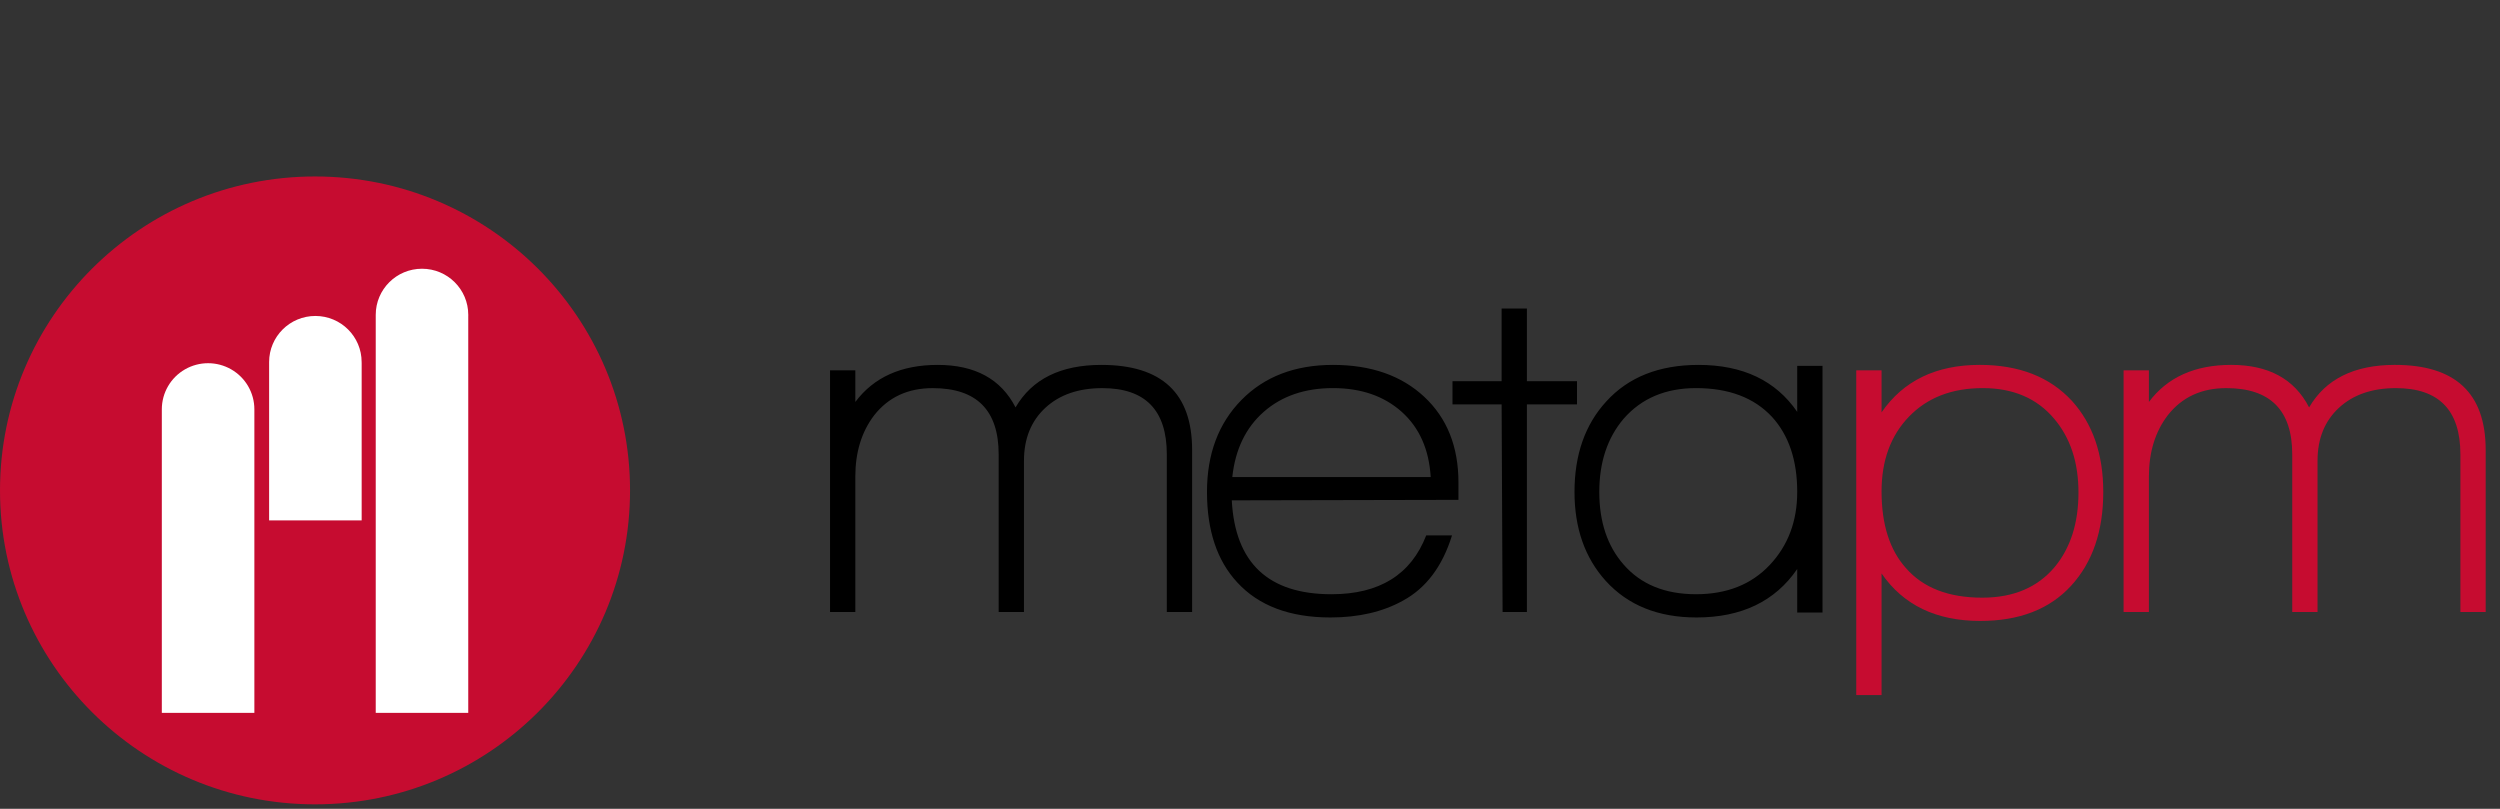 <svg width="170" height="55" viewBox="0 0 170 55" fill="none" xmlns="http://www.w3.org/2000/svg">
<rect x="0" y="0" width="170" height="55" fill="#333333" stroke="none"/>
<g clip-path="url(#clip0_602_41)">
<path fill-rule="evenodd" clip-rule="evenodd" d="M79.343 41.617V30.896C79.343 27.894 77.881 26.393 74.959 26.393C73.34 26.393 72.046 26.84 71.08 27.735C70.113 28.633 69.63 29.831 69.63 31.334V41.617H67.909V30.896C67.909 27.894 66.414 26.393 63.423 26.393C61.738 26.393 60.411 27.009 59.444 28.239C58.589 29.361 58.162 30.75 58.162 32.409V41.617H56.442V25.182H58.162V27.333C59.421 25.652 61.286 24.813 63.761 24.813C66.301 24.813 68.067 25.775 69.057 27.703C70.18 25.775 72.126 24.813 74.891 24.813C79.006 24.813 81.064 26.739 81.064 30.594V41.617H79.343ZM90.643 26.391C88.731 26.391 87.163 26.929 85.937 28.003C84.712 29.08 83.998 30.558 83.796 32.441H97.288C97.175 30.557 96.517 29.08 95.315 28.003C94.111 26.929 92.553 26.391 90.643 26.391V26.391ZM83.761 34.023C83.986 38.28 86.245 40.408 90.541 40.408C93.801 40.408 95.948 39.075 96.982 36.409H98.736C98.084 38.515 96.971 39.994 95.397 40.846C94.026 41.607 92.384 41.988 90.473 41.988C87.707 41.988 85.593 41.193 84.132 39.602C82.76 38.123 82.075 36.072 82.075 33.451C82.075 30.875 82.855 28.791 84.418 27.199C85.981 25.609 88.056 24.813 90.642 24.813C93.228 24.813 95.296 25.535 96.847 26.981C98.399 28.426 99.175 30.37 99.175 32.813V33.99L83.761 34.023V34.023ZM103.83 27.5V41.616H102.176L102.11 27.5H98.77V25.92H102.11V20.98H103.83V25.92H107.236V27.5H103.83ZM120.49 28.341C119.277 27.042 117.556 26.391 115.33 26.391C113.262 26.391 111.62 27.086 110.406 28.475C109.304 29.775 108.752 31.433 108.752 33.451C108.752 35.489 109.304 37.136 110.406 38.39C111.574 39.734 113.217 40.407 115.33 40.407C117.421 40.407 119.091 39.745 120.338 38.423C121.586 37.102 122.211 35.444 122.211 33.451C122.211 31.298 121.638 29.596 120.491 28.341H120.49ZM122.21 41.652V38.694C120.704 40.89 118.422 41.988 115.364 41.988C112.755 41.988 110.698 41.16 109.191 39.501C107.774 37.933 107.066 35.916 107.066 33.452C107.066 30.919 107.786 28.869 109.225 27.301C110.731 25.642 112.822 24.813 115.498 24.813C118.511 24.813 120.749 25.878 122.21 28.006V24.88H123.931V41.652H122.21Z" fill="black"/>
<path fill-rule="evenodd" clip-rule="evenodd" d="M134.658 42.224C131.667 42.224 129.43 41.148 127.946 38.995V47.265H126.225V25.183H127.946V28.04C129.43 25.888 131.656 24.812 134.624 24.812C137.299 24.812 139.391 25.631 140.898 27.267C142.313 28.835 143.022 30.896 143.022 33.451C143.022 36.118 142.291 38.246 140.83 39.837C139.368 41.429 137.31 42.224 134.658 42.224ZM139.684 28.475C138.514 27.085 136.895 26.391 134.827 26.391C132.736 26.391 131.066 27.035 129.818 28.324C128.57 29.613 127.946 31.31 127.946 33.416C127.946 35.656 128.497 37.393 129.599 38.625C130.768 39.97 132.5 40.642 134.793 40.642C136.907 40.642 138.548 39.948 139.718 38.558C140.796 37.258 141.336 35.567 141.336 33.483C141.336 31.445 140.786 29.775 139.684 28.475ZM167.307 30.896V41.617H169.026V30.594C169.026 26.739 166.969 24.812 162.854 24.812C160.089 24.812 158.144 25.775 157.019 27.703C156.029 25.775 154.264 24.812 151.724 24.812C149.25 24.812 147.384 25.652 146.125 27.333V25.182H144.404V41.617H146.125V32.408C146.125 30.75 146.552 29.361 147.407 28.239C148.373 27.008 149.699 26.392 151.387 26.392C154.376 26.392 155.872 27.893 155.872 30.896V41.617H157.592V31.333C157.592 29.831 158.076 28.633 159.043 27.735C160.009 26.84 161.303 26.392 162.921 26.392C165.844 26.392 167.307 27.893 167.307 30.896Z" fill="#C60C30"/>
<path fill-rule="evenodd" clip-rule="evenodd" d="M42.843 33.347C42.843 45.138 33.252 54.695 21.422 54.695C9.591 54.695 0 45.137 0 33.347C0 21.558 9.591 12 21.421 12C33.253 12 42.843 21.558 42.843 33.347" fill="#C60C30"/>
<path fill-rule="evenodd" clip-rule="evenodd" d="M31.841 21.505C31.842 21.473 31.843 21.441 31.843 21.409H31.842C31.842 19.677 30.434 18.274 28.696 18.274C26.959 18.274 25.55 19.677 25.55 21.409C25.55 21.42 25.55 21.431 25.55 21.442L25.55 48.474H31.841V21.505ZM24.591 24.62C24.591 24.636 24.591 24.652 24.591 24.667H24.593V35.389H18.3V24.667H18.3C18.3 24.652 18.3 24.636 18.3 24.62C18.3 22.889 19.708 21.485 21.445 21.485C23.183 21.485 24.591 22.889 24.591 24.62H24.591ZM17.297 27.892C17.297 27.872 17.297 27.853 17.297 27.833C17.297 26.713 16.698 25.678 15.724 25.118C14.751 24.558 13.551 24.558 12.578 25.117C11.604 25.677 11.004 26.713 11.004 27.833L11.004 27.847H11.004V48.475H17.297V27.892Z" fill="white"/>
</g>
<defs>
<clipPath id="clip0_602_41">
<rect width="170" height="55" fill="white"/>
</clipPath>
</defs>
</svg>
